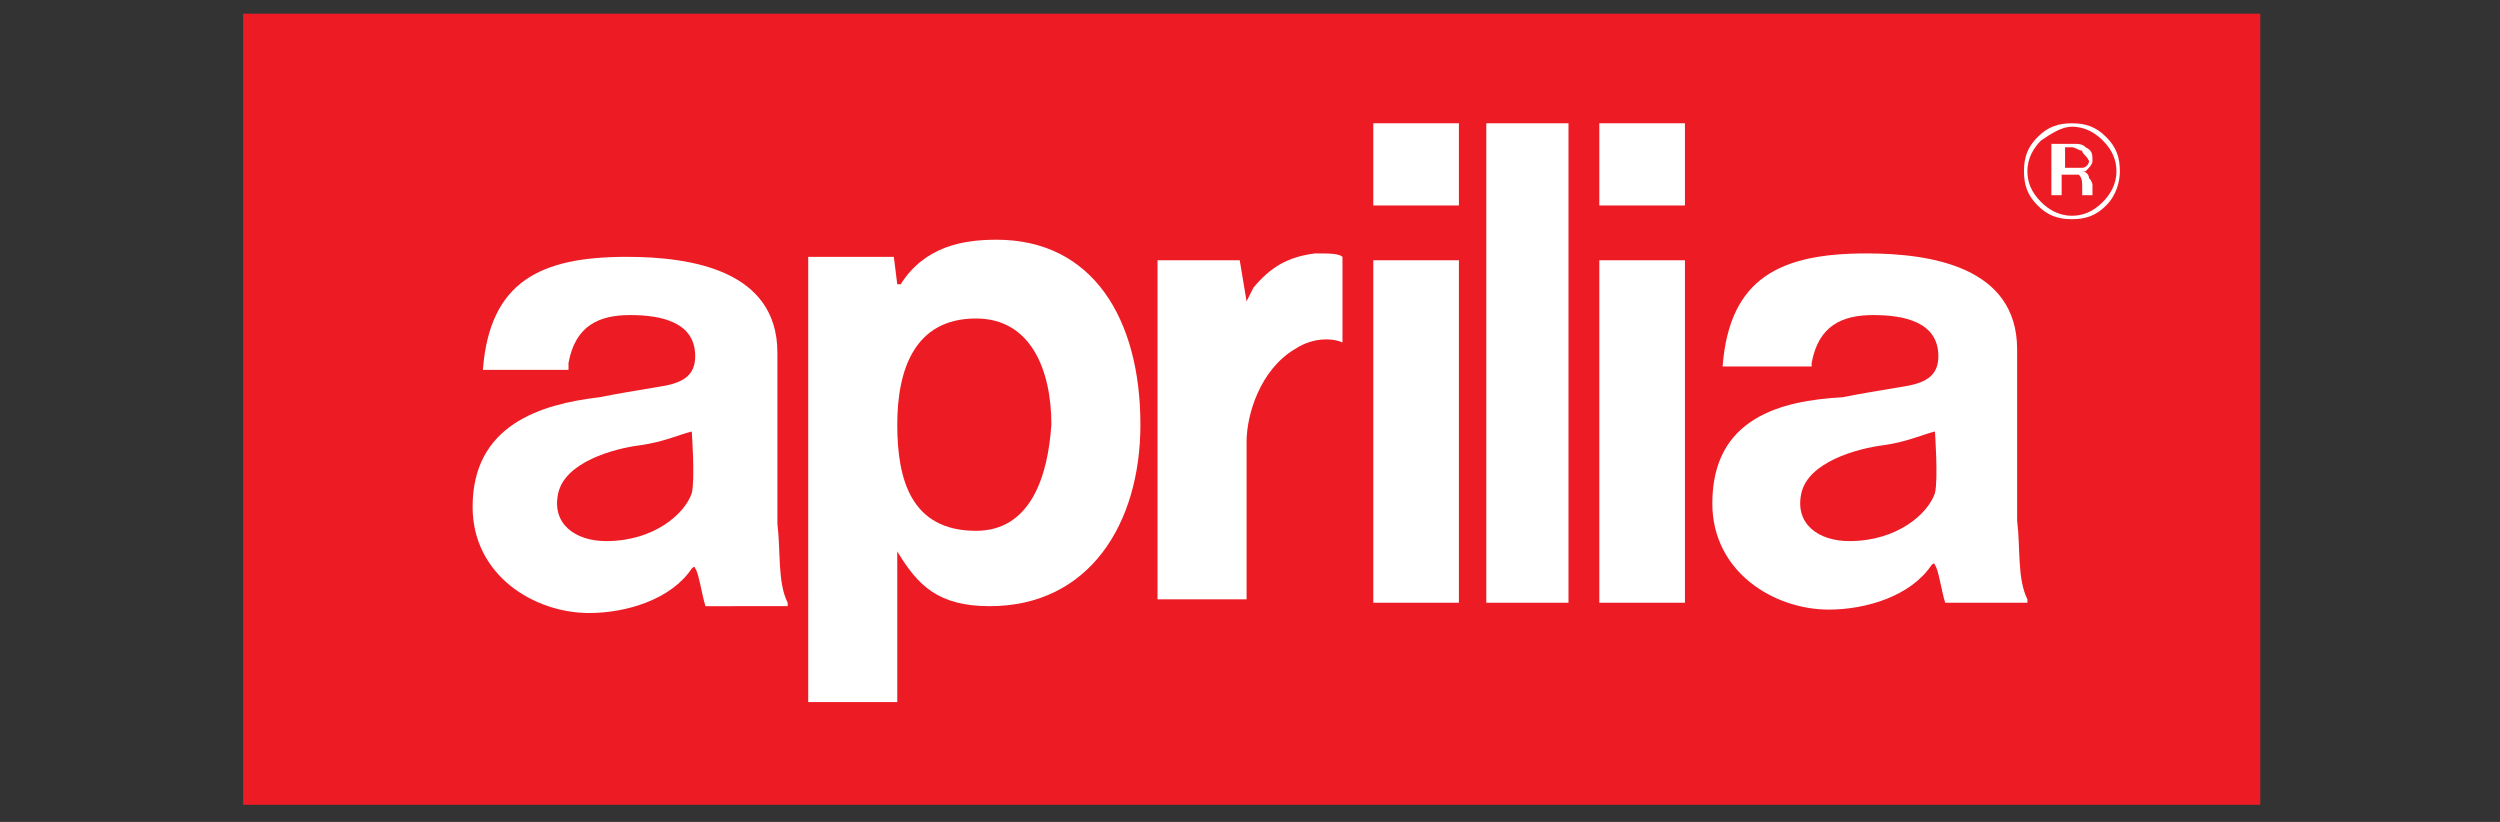 <?xml version="1.0" encoding="utf-8"?>
<!-- Generator: Adobe Illustrator 19.2.1, SVG Export Plug-In . SVG Version: 6.00 Build 0)  -->
<svg version="1.1" id="Layer_1" xmlns="http://www.w3.org/2000/svg" xmlns:xlink="http://www.w3.org/1999/xlink" x="0px" y="0px"
	 viewBox="0 0 73 24" style="enable-background:new 0 0 73 24;" xml:space="preserve">
<rect x="0" y="0" width="73" height="24" fill="#333333" stroke="none"/>
<style type="text/css">
	.st0{fill:#ED1C24;}
	.st1{fill:#FFFFFF;}
</style>
<g>
	<rect x="7.1" y="0.4" class="st0" width="58.9" height="23.1"/>
	<g>
		<path class="st1" d="M20.2,14.4c-0.2,0.6-1.1,1.4-2.5,1.4c-0.9,0-1.6-0.5-1.4-1.4c0.2-0.9,1.6-1.3,2.4-1.4
			c0.7-0.1,1.1-0.3,1.5-0.4C20.2,12.6,20.3,14,20.2,14.4z M16.6,10.6c0.2-1.1,0.9-1.4,1.8-1.4c0.9,0,1.9,0.2,1.9,1.2
			c0,0.6-0.4,0.8-1.1,0.9c-0.6,0.1-1.2,0.2-1.7,0.3c-1.7,0.2-3.7,0.8-3.7,3.2c0,2,1.8,3.1,3.4,3.1c1.1,0,2.4-0.4,3-1.3
			c0.1-0.1,0.1,0,0.1,0c0.1,0.1,0.2,0.8,0.3,1.1H23c0,0,0-0.1,0-0.1c-0.3-0.6-0.2-1.5-0.3-2.3v-5c0-2.4-2.5-2.8-4.4-2.8
			c-2.5,0-4,0.7-4.2,3.3H16.6z"/>
		<path class="st1" d="M56.5,14.4c-0.2,0.6-1.1,1.4-2.5,1.4c-0.9,0-1.6-0.5-1.4-1.4c0.2-0.9,1.6-1.3,2.4-1.4
			c0.7-0.1,1.1-0.3,1.5-0.4C56.5,12.6,56.6,14,56.5,14.4z M52.9,10.6c0.2-1.1,0.9-1.4,1.8-1.4c0.9,0,1.9,0.2,1.9,1.2
			c0,0.6-0.4,0.8-1.1,0.9c-0.6,0.1-1.2,0.2-1.7,0.3C52,11.7,50,12.2,50,14.7c0,2,1.8,3.1,3.4,3.1c1.1,0,2.4-0.4,3-1.3
			c0.1-0.1,0.1,0,0.1,0c0.1,0.1,0.2,0.8,0.3,1.1h2.4c0,0,0-0.1,0-0.1c-0.3-0.6-0.2-1.5-0.3-2.3v-5c0-2.4-2.5-2.8-4.4-2.8
			c-2.5,0-4,0.7-4.2,3.3H52.9z"/>
		<path class="st1" d="M23.5,20.5h2.7v-4.4l0,0c0.6,1,1.2,1.6,2.7,1.6c2.9,0,4.4-2.4,4.4-5.3c0-3.1-1.4-5.4-4.2-5.4
			c-1,0-2.1,0.2-2.8,1.3c0,0-0.1,0-0.1,0l-0.1-0.8h-2.5V20.5z M28.5,15.5c-1.9,0-2.3-1.5-2.3-3.1c0-1.6,0.5-3.1,2.3-3.1
			c1.6,0,2.2,1.5,2.2,3.1C30.6,13.9,30.1,15.5,28.5,15.5z"/>
		<path class="st1" d="M33.8,17.5h2.6v-4.6c0-0.8,0.4-2.1,1.4-2.7c0.6-0.4,1.2-0.3,1.4-0.2V7.5c-0.1-0.1-0.4-0.1-0.8-0.1
			c-0.8,0.1-1.3,0.4-1.8,1c-0.1,0.2-0.2,0.4-0.2,0.4l-0.2-1.2h-2.4V17.5z"/>
		<path class="st1" d="M40.1,17.6h2.5v-10h-2.5V17.6z M42.6,3.6h-2.5V6h2.5V3.6z"/>
		<path class="st1" d="M46.7,17.6h2.5v-10h-2.5V17.6z M49.2,3.6h-2.5V6h2.5V3.6z"/>
		<path class="st1" d="M43.4,17.6h2.4V3.6h-2.4V17.6z"/>
		<g>
			<path class="st1" d="M61.5,6c-0.3,0.3-0.6,0.4-1,0.4c-0.4,0-0.7-0.1-1-0.4c-0.3-0.3-0.4-0.6-0.4-1c0-0.4,0.1-0.7,0.4-1
				c0.3-0.3,0.6-0.4,1-0.4c0.4,0,0.7,0.1,1,0.4c0.3,0.3,0.4,0.6,0.4,1C61.9,5.3,61.8,5.7,61.5,6z M59.6,4.1
				c-0.2,0.2-0.4,0.5-0.4,0.9c0,0.3,0.1,0.6,0.4,0.9c0.2,0.2,0.5,0.4,0.9,0.4c0.3,0,0.6-0.1,0.9-0.4c0.2-0.2,0.4-0.5,0.4-0.9
				c0-0.3-0.1-0.6-0.4-0.9c-0.2-0.2-0.5-0.4-0.9-0.4C60.2,3.7,59.9,3.9,59.6,4.1z M60.5,4.2c0.2,0,0.3,0,0.4,0.1
				c0.2,0.1,0.2,0.2,0.2,0.4c0,0.1-0.1,0.2-0.2,0.3C60.9,5,60.9,5,60.8,5C60.9,5,61,5.1,61,5.2c0.1,0.1,0.1,0.2,0.1,0.2v0.1
				c0,0,0,0.1,0,0.1c0,0,0,0.1,0,0.1l0,0h-0.3c0,0,0,0,0,0c0,0,0,0,0,0l0,0V5.5c0-0.2,0-0.3-0.1-0.4c-0.1,0-0.2,0-0.3,0h-0.2v0.6
				h-0.3V4.2H60.5z M60.8,4.4c-0.1,0-0.2-0.1-0.3-0.1h-0.2v0.6h0.2c0.1,0,0.2,0,0.3,0c0.1,0,0.2-0.1,0.2-0.2
				C60.9,4.5,60.8,4.5,60.8,4.4z"/>
		</g>
	</g>
</g>
</svg>
